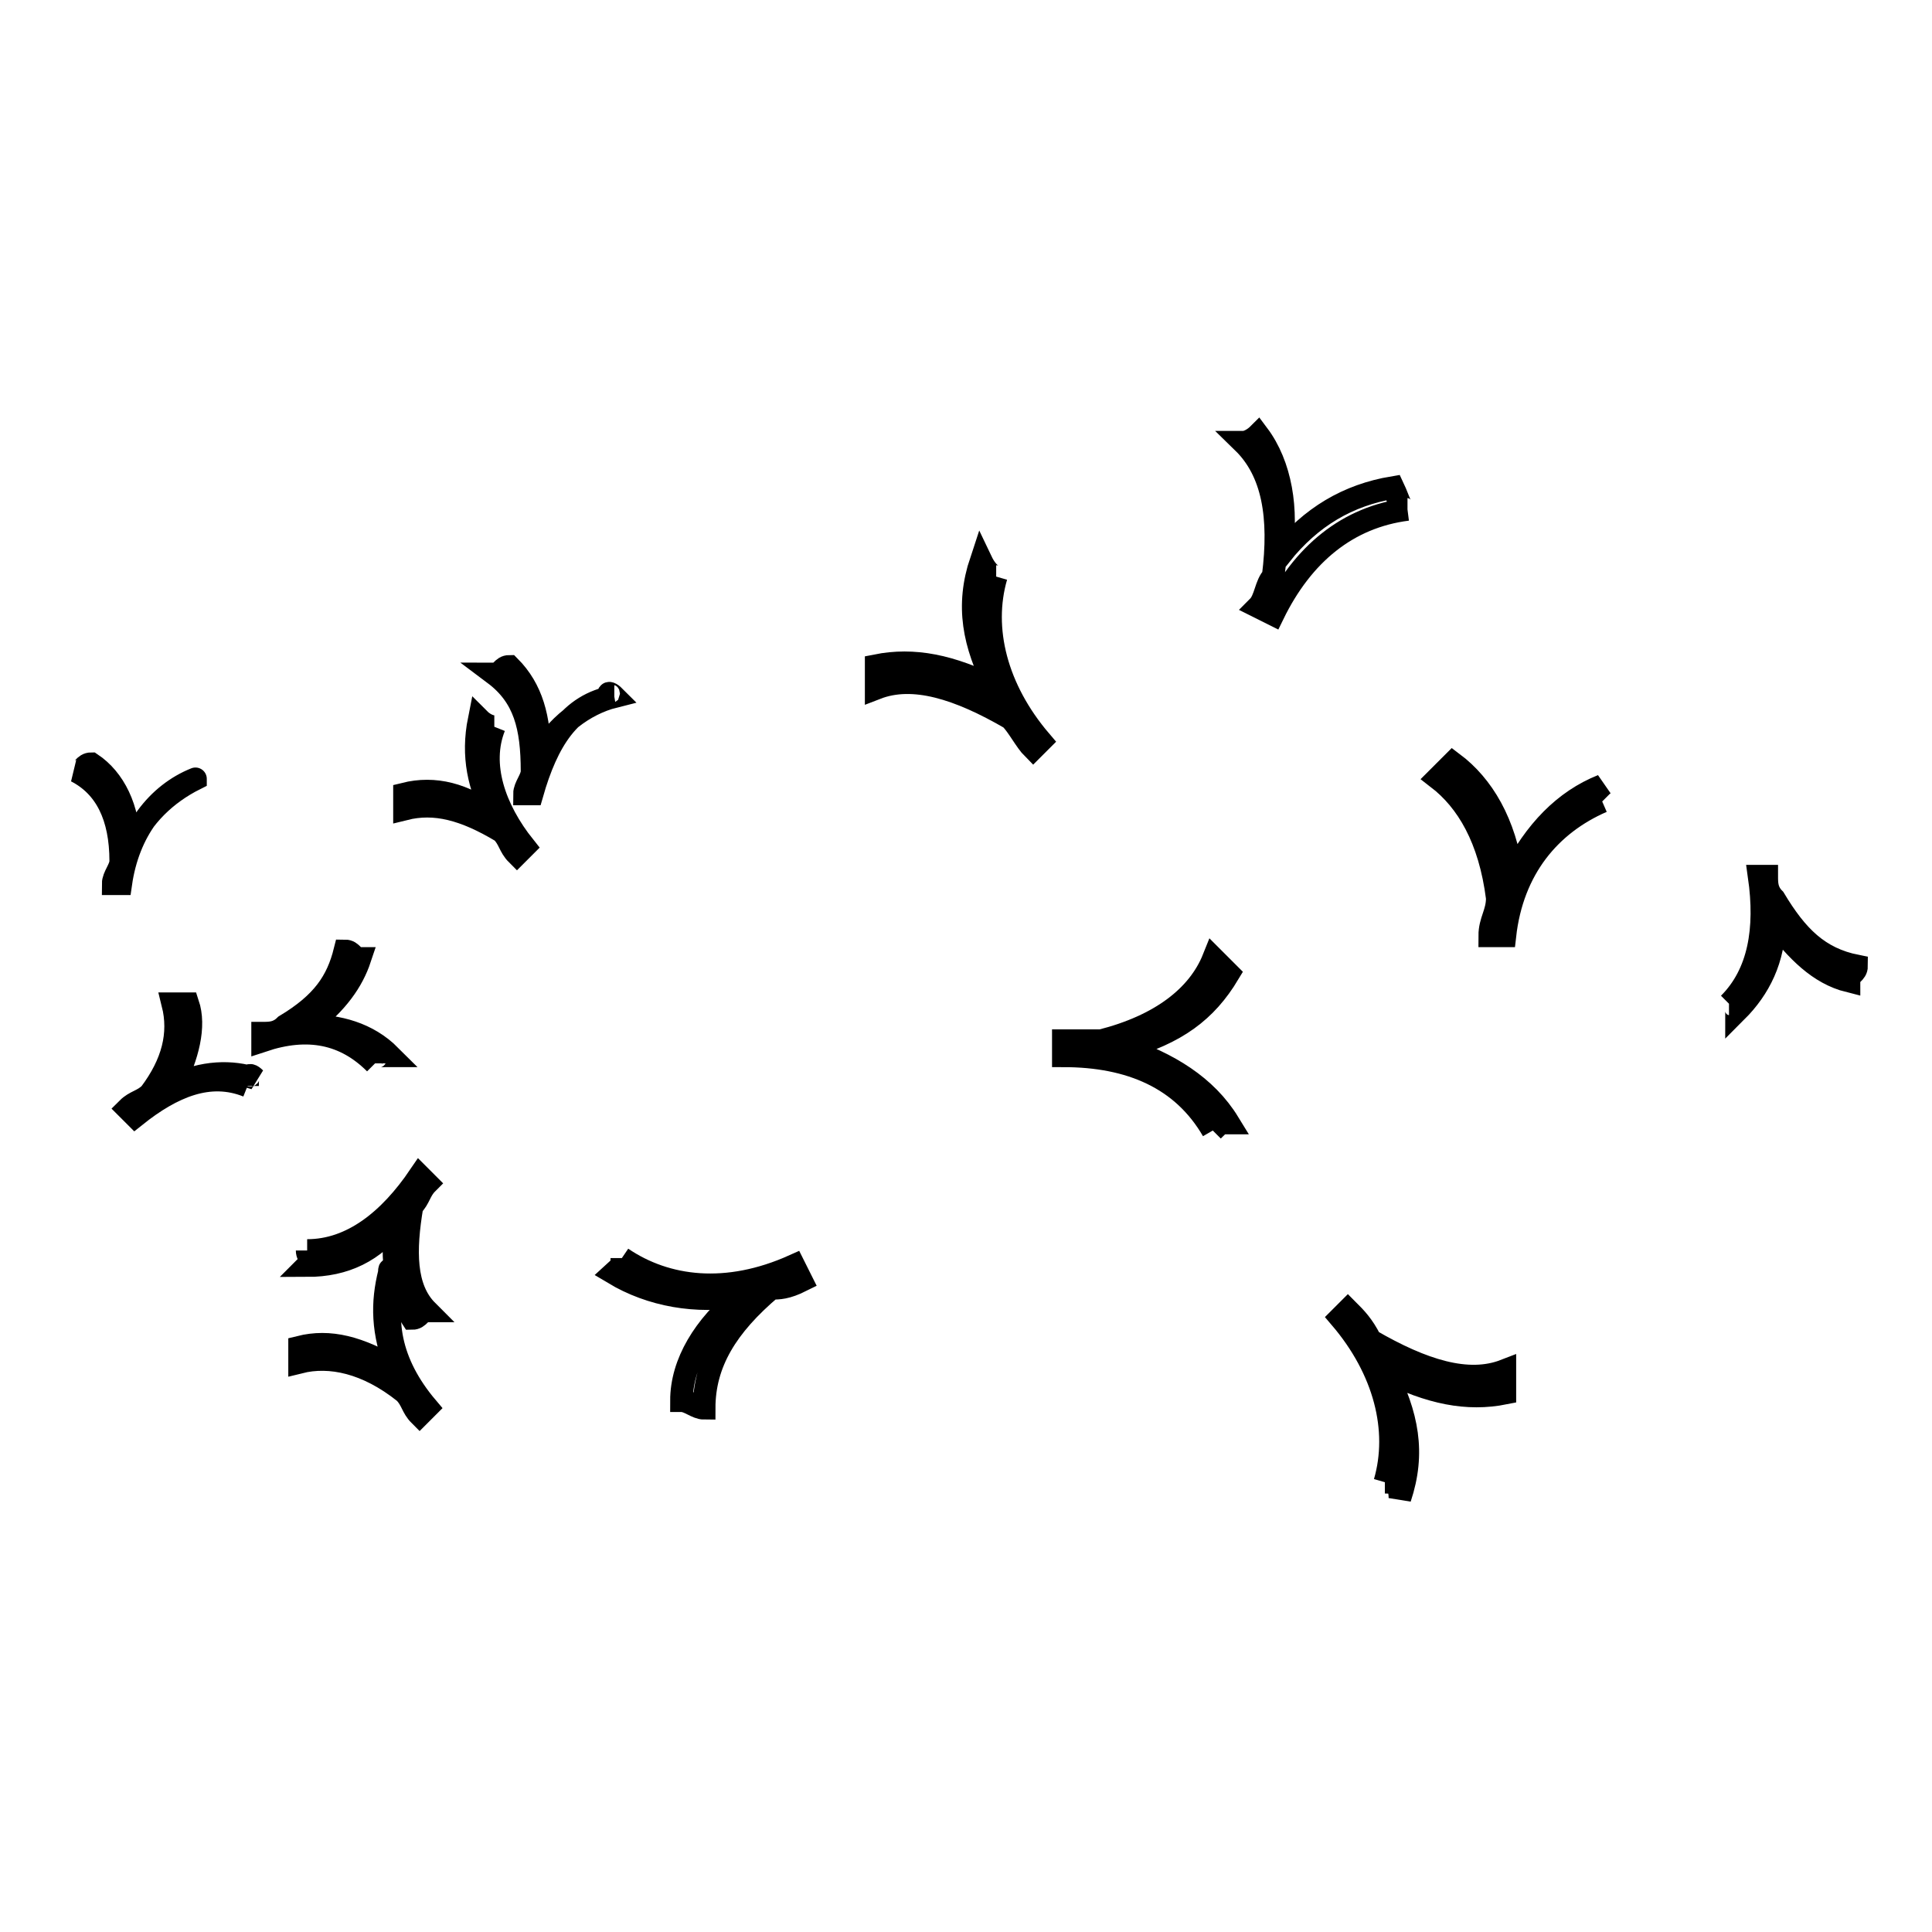 <?xml version="1.0" encoding="utf-8"?>
<!-- Svg Vector Icons : http://www.onlinewebfonts.com/icon -->
<!DOCTYPE svg PUBLIC "-//W3C//DTD SVG 1.1//EN" "http://www.w3.org/Graphics/SVG/1.1/DTD/svg11.dtd">
<svg version="1.1" xmlns="http://www.w3.org/2000/svg" xmlns:xlink="http://www.w3.org/1999/xlink" x="0px" y="0px" viewBox="0 0 256 256" enable-background="new 0 0 256 256" xml:space="preserve">
<g><g><path stroke-width="3" fill-opacity="0" stroke="#000000"  d="M81.4,92.3c-5.9,1-8.9,5.9-10.9,12.9h-1c0-1,1-2,1-3c0-5.9-1-9.9-5-12.9c1,0,1-1,2-1c3,3,4,6.9,4,11.9C73.5,96.3,77.4,93.3,81.4,92.3C80.4,91.3,80.4,92.3,81.4,92.3"/><path stroke-width="3" fill-opacity="0" stroke="#000000"  d="M212.3,106.2c-6.9,3-11.9,8.9-12.9,17.8h-2c0-2,1-3,1-5c-1-7.9-4-12.9-7.9-15.9c1-1,1-1,2-2c4,3,6.9,7.9,7.9,14.9c3-5.9,6.9-9.9,11.9-11.9C211.3,105.2,212.3,106.2,212.3,106.2"/><path stroke-width="3" fill-opacity="0" stroke="#000000"  d="M186.5,67.5c-7.9,1-13.9,5.9-17.8,13.9l-2-1c1-1,1-3,2-4c1-7.9,0-13.9-4-17.8c1,0,2-1,2-1c3,4,4,9.9,3,15.9c4-5,8.9-7.9,14.9-8.9C185.5,66.5,185.5,67.5,186.5,67.5"/><path stroke-width="3" fill-opacity="0" stroke="#000000"  d="M65.5,96.3c-2,5,0,10.9,4,15.9l-1,1c-1-1-1-2-2-3c-5-3-8.9-4-12.9-3c0-1,0-1,0-2c4-1,7.9,0,11.9,3c-2-4-3-7.9-2-12.9C64.5,96.3,65.5,96.3,65.5,96.3"/><path stroke-width="3" fill-opacity="0" stroke="#000000"  d="M160.7,149.8c-4-6.9-10.9-9.9-19.8-9.9v-2c2,0,3,0,5,0c7.9-2,12.9-5.9,14.9-10.9c1,1,1,1,2,2c-3,5-6.9,7.9-13.9,9.9c5.9,2,10.9,5,13.9,9.9C161.7,148.8,161.7,148.8,160.7,149.8"/><path stroke-width="3" fill-opacity="0" stroke="#000000"  d="M82.4,166.7c5.9,4,13.9,5,22.8,1l1,2c-2,1-3,1-4,1c-5.9,5-8.9,9.9-8.9,15.9c-1,0-2-1-3-1c0-5,3-9.9,7.9-13.9c-5.9,1-11.9,0-16.9-3C82.4,167.7,82.4,167.7,82.4,166.7"/><path stroke-width="3" fill-opacity="0" stroke="#000000"  d="M40.7,165.7c5.9,0,10.9-4,14.9-9.9l1,1c-1,1-1,2-2,3c-1,5.9-1,10.9,2,13.9c-1,0-1,1-2,1c-2-3-3-7.9-2-12.9c-3,4-6.9,5.9-11.9,5.9C41.7,166.7,40.7,166.7,40.7,165.7"/><path stroke-width="3" fill-opacity="0" stroke="#000000"  d="M52.6,168.7c-2,5.9-1,11.9,4,17.8l-1,1c-1-1-1-2-2-3c-5-4-9.9-5-13.9-4c0-1,0-1,0-2c4-1,7.9,0,12.9,3c-2-5-2-8.9-1-12.9C51.6,167.7,51.6,168.7,52.6,168.7"/><path stroke-width="3" fill-opacity="0" stroke="#000000"  d="M183.5,196.4c2-6.9,0-14.9-5.9-21.8l1-1c1,1,2,2,3,4c6.9,4,12.9,5.9,17.8,4c0,1,0,2,0,3c-5,1-9.9,0-15.9-3c3,5.9,4,10.9,2,16.9C185.5,196.4,184.5,196.4,183.5,196.4"/><path stroke-width="3" fill-opacity="0" stroke="#000000"  d="M132,76.4c-2,6.9,0,14.9,5.9,21.8l-1,1c-1-1-2-3-3-4c-6.9-4-12.9-5.9-17.8-4c0-1,0-2,0-3c5-1,9.9,0,15.9,3c-3-5.9-4-10.9-2-16.9C131,76.4,132,76.4,132,76.4"/><path stroke-width="3" fill-opacity="0" stroke="#000000"  d="M32.8,143.9c-5-2-9.9,0-14.9,4l-1-1c1-1,2-1,3-2c3-4,4-7.9,3-11.9c1,0,1,0,2,0c1,3,0,6.9-2,10.9c4-2,7.9-2,10.9-1C32.8,141.9,32.8,142.9,32.8,143.9"/><path stroke-width="3" fill-opacity="0" stroke="#000000"  d="M49.7,140.9c-4-4-8.9-5-14.9-3v-1c1,0,2,0,3-1c5-3,6.9-5.9,7.9-9.9c1,0,1,1,2,1c-1,3-3,5.9-6.9,8.9c4,0,7.9,1,10.9,4C49.7,139.9,49.7,139.9,49.7,140.9"/><path stroke-width="3" fill-opacity="0" stroke="#000000"  d="M25.9,103.2c-5,2-8.9,6.9-9.9,13.9h-1c0-1,1-2,1-3c0-5.9-2-9.9-5.9-11.9c1,0,1-1,2-1c3,2,5,5.9,5,10.9C18.9,108.2,21.9,105.2,25.9,103.2C25.9,102.2,25.9,102.2,25.9,103.2"/><path stroke-width="3" fill-opacity="0" stroke="#000000"  d="M229.1,133c4-4,5-9.9,4-16.9h1c0,1,0,2,1,3c3,5,5.9,7.9,10.9,8.9c0,1-1,1-1,2c-4-1-6.9-4-9.9-7.9c0,5-2,8.9-5,11.9C230.1,133,229.1,133,229.1,133"/></g></g>
</svg>